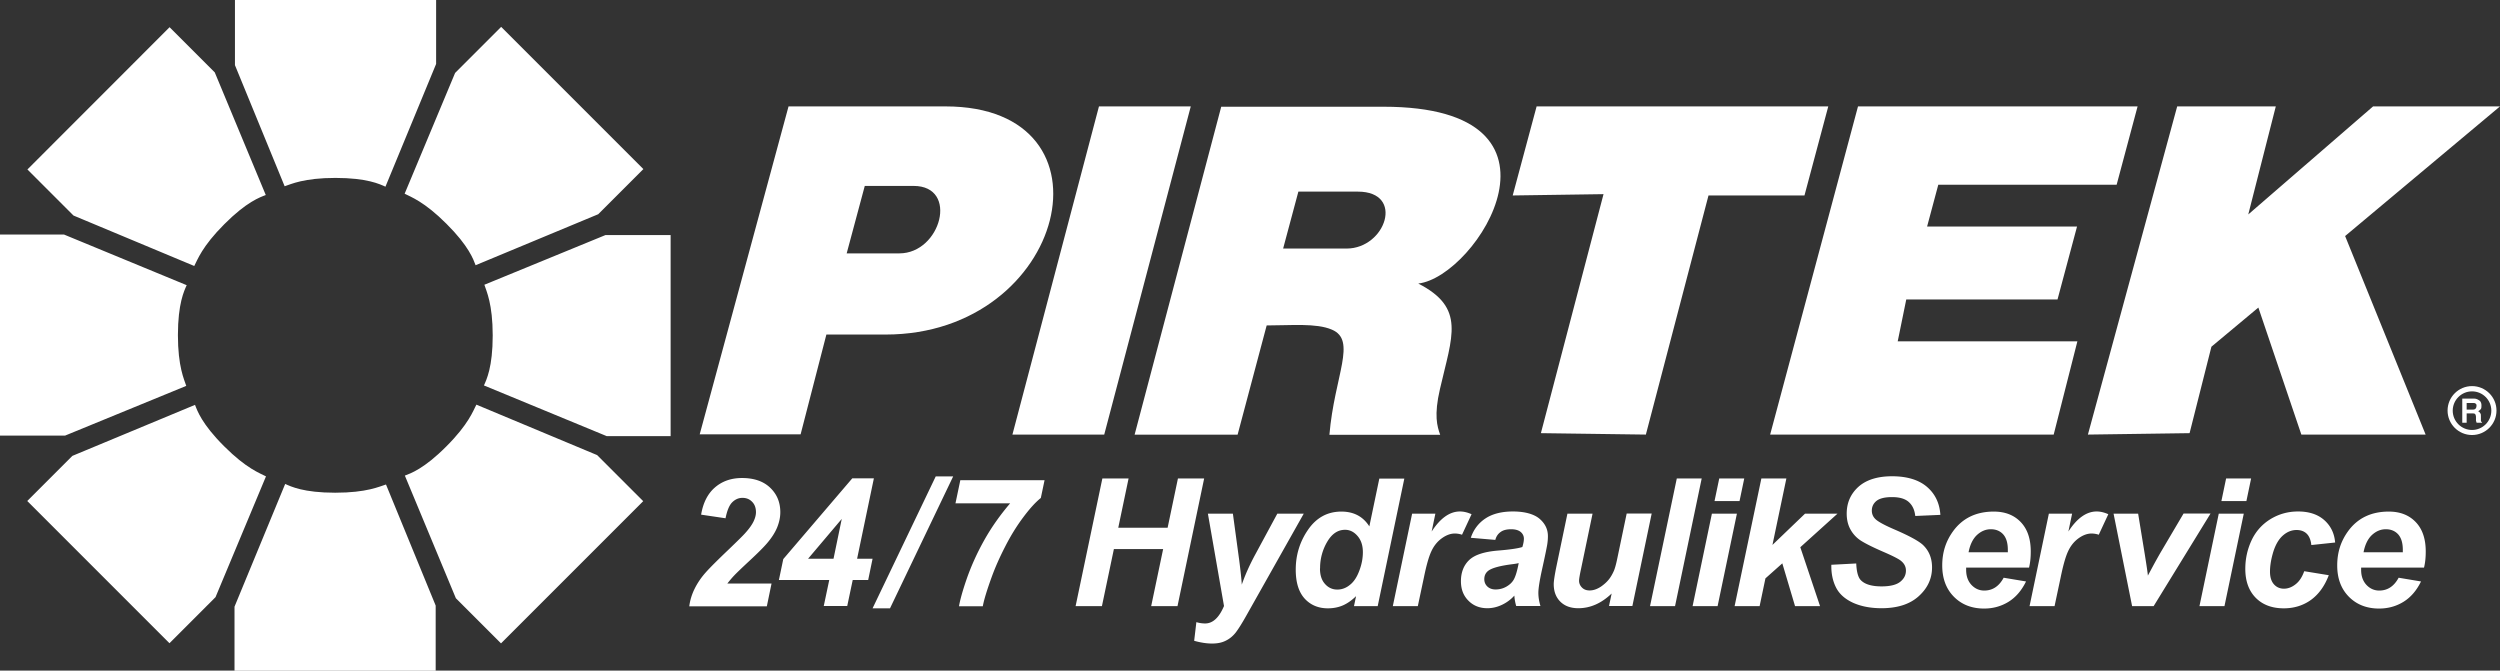 <svg id="a" xmlns="http://www.w3.org/2000/svg" viewBox="0 0 227.92 61.14"><rect x="0" y="0" width="227.92" height="61.14" fill="#333333" stroke="none"/><defs><style>.b{fill-rule:evenodd}.b,.c{fill:#fff;stroke-width:0}</style></defs><path class="c" d="M225.37 39.66c-1.23 0-2.23-1-2.23-2.23s1-2.23 2.23-2.23 2.23 1 2.23 2.23-1 2.23-2.23 2.23zm0-3.98c-.97 0-1.76.79-1.76 1.76s.79 1.76 1.76 1.76 1.76-.79 1.76-1.76-.79-1.76-1.76-1.76z"/><path class="b" d="M21.38 61.14v-5.83L26 44.12c.51.23 1.67.8 4.56.8s4.04-.57 4.63-.75l4.53 11.04v5.94H21.39zM39.76 0v5.83l-4.62 11.19c-.51-.23-1.67-.8-4.56-.8s-4.04.57-4.63.76L21.42 5.94V0h18.33zM58.66 15.41l-4.12 4.12-11.18 4.65c-.2-.52-.61-1.74-2.66-3.78-2.04-2.04-3.26-2.45-3.81-2.74l4.6-11.01 4.2-4.2 12.96 12.96zM15.46 2.48l4.12 4.12 4.65 11.18c-.52.2-1.74.61-3.78 2.66-2.04 2.04-2.45 3.26-2.74 3.81L6.7 19.65l-4.2-4.2L15.46 2.48zM0 21.38h5.83L17.02 26c-.23.51-.8 1.67-.8 4.55s.57 4.04.76 4.63L5.94 39.71H0V21.38zM45.68 58.66l-4.12-4.12-4.65-11.18c.52-.2 1.74-.61 3.78-2.66 2.04-2.04 2.45-3.26 2.74-3.81l11.01 4.6 4.2 4.2-12.96 12.96zM2.48 45.68l4.12-4.12 11.18-4.65c.2.52.61 1.74 2.66 3.78 2.04 2.04 3.26 2.45 3.81 2.74l-4.6 11.01-4.2 4.2L2.49 45.68zM61.14 39.76h-5.83l-11.19-4.62c.23-.51.8-1.67.8-4.55s-.57-4.04-.76-4.63l11.04-4.53h5.94v18.33zM71.89 9.7h14.3c16.15 0 11.05 20.8-5.45 20.8h-5.4l-2.35 9.1h-9.2l8.1-29.9m6.95 7.25l-1.65 6.15h4.8c3.8 0 5.45-6.15 1.3-6.15h-4.45zM198.49 9.7h8.99l-2.51 9.85 11.38-9.85h11.57L213.8 21.52l7.34 18.1h-11.33l-3.92-11.58-4.28 3.57-1.99 7.88-9.27.13 8.14-29.92zM169.39 9.7h25.49l-1.91 7.14h-16.26l-1.02 3.81h13.67l-1.78 6.65h-13.79l-.78 3.82h16.38l-2.16 8.5h-25.85l8.01-29.92zM140.09 9.7h26.59l-2.17 8.12h-8.75l-5.71 21.8-9.57-.13 5.71-21.79-8.28.12 2.18-8.12z"/><path class="b" d="M111.34 9.73h14.79c18.42 0 8.52 15.51 3.17 16.12 4.34 2.22 3.09 4.77 1.98 9.61-.56 2.4-.26 3.41.02 4.18h-10.1c.46-5.41 2.53-8.62.22-9.59-1.43-.61-3.72-.38-5.94-.38l-2.65 9.96h-9.39l7.9-29.91zm7.03 7.74l-1.39 5.19h5.78c3.58 0 5.33-5.19 1.03-5.19h-5.43zM100.19 9.7h8.37l-7.89 29.92H92.3l7.89-29.92zM224.48 38.54v-2.2h1.1c.2 0 .35.1.5.2.1.1.15.25.15.4s0 .25-.05.35c-.1.1-.15.15-.25.2.1.05.15.1.2.2.05.05.05.15.05.3v.4c.05.05.05.1.1.1v.05h-.5c0-.05 0-.1-.05-.15v-.4c0-.1-.05-.2-.05-.2-.05-.1-.15-.1-.3-.1h-.5v.85h-.4zm.4-1.2h.6c.2 0 .3-.15.3-.35 0-.05 0-.15-.05-.15-.05-.1-.15-.1-.25-.1h-.6v.6z"/><path class="c" d="M66.15 47.25l-2.23-.33c.18-1.08.6-1.91 1.26-2.48.66-.57 1.48-.86 2.47-.86 1.08 0 1.94.29 2.56.88.62.59.93 1.33.93 2.24 0 .46-.1.92-.29 1.39-.19.46-.5.95-.94 1.46-.31.36-.82.87-1.53 1.53-.71.66-1.18 1.11-1.41 1.35-.23.24-.45.5-.66.77h4.03l-.43 2.08h-7.07c.07-.57.24-1.11.5-1.63.26-.52.59-1 .98-1.44.39-.44 1.11-1.16 2.15-2.15.78-.75 1.28-1.24 1.48-1.47.37-.41.62-.77.76-1.07.14-.3.21-.57.21-.82 0-.39-.11-.71-.35-.95-.23-.24-.52-.36-.88-.36s-.67.14-.94.41c-.27.27-.47.77-.61 1.48zM75.59 52.88h-4.58l.4-1.91 6.29-7.36h1.97l-1.53 7.33h1.41l-.4 1.94h-1.41l-.5 2.37H75.1l.5-2.37zm.4-1.94l.75-3.63-3.07 3.63h2.32zM79.55 55.46l5.76-12.03h1.59l-5.76 12.03h-1.6zM87.11 45.88l.44-2.1h7.68l-.34 1.62c-.49.39-1.02.98-1.61 1.77-.59.79-1.13 1.66-1.63 2.64-.5.97-.91 1.89-1.23 2.77-.44 1.21-.71 2.1-.82 2.69h-2.17c.1-.58.32-1.38.67-2.4.43-1.25.98-2.46 1.63-3.62.65-1.16 1.44-2.28 2.36-3.36h-4.98zM106.05 50.06h-4.5l-1.09 5.2h-2.4l2.44-11.64h2.39l-.94 4.49h4.5l.94-4.49h2.39l-2.43 11.64h-2.4l1.09-5.2zM110.13 46.83h2.27l.57 4.2c.14 1.08.22 1.84.24 2.27.3-.86.7-1.77 1.22-2.73l2.02-3.74h2.41l-5.21 9.25c-.43.77-.77 1.3-1.01 1.61-.25.31-.54.55-.89.72-.35.18-.76.26-1.25.26s-1.02-.08-1.63-.25l.2-1.7c.27.08.54.12.8.12.7 0 1.27-.53 1.72-1.59l-1.47-8.43zM125.6 55.26h-2.16l.19-.91c-.41.4-.82.68-1.22.85-.4.17-.85.26-1.35.26-.87 0-1.58-.3-2.12-.89-.54-.6-.81-1.47-.81-2.64 0-1.35.38-2.57 1.14-3.66.76-1.09 1.77-1.63 3.02-1.63 1.13 0 1.98.45 2.55 1.35l.91-4.36h2.28l-2.43 11.64zm-5.26-3.43c0 .6.15 1.07.46 1.41.3.34.68.51 1.12.51.41 0 .8-.14 1.15-.43.36-.28.64-.71.86-1.3.22-.58.32-1.14.32-1.68 0-.61-.16-1.1-.49-1.48-.33-.38-.71-.56-1.13-.56-.67 0-1.21.37-1.64 1.11a4.69 4.69 0 00-.64 2.4zM128.73 46.83h2.13l-.34 1.63c.79-1.22 1.65-1.83 2.58-1.83.33 0 .68.08 1.06.25l-.87 1.87c-.21-.07-.43-.11-.66-.11-.39 0-.79.15-1.19.44-.41.3-.72.69-.95 1.19-.23.49-.45 1.28-.67 2.35l-.56 2.64h-2.28l1.76-8.43zM136.31 49.22l-2.22-.19c.25-.75.7-1.34 1.33-1.76.63-.42 1.47-.64 2.51-.64s1.89.22 2.41.65c.52.44.78.97.78 1.6 0 .25-.02.52-.07.81-.05.29-.2 1.04-.47 2.25-.22 1.01-.33 1.71-.33 2.11 0 .36.06.76.19 1.2h-2.21a4.3 4.3 0 01-.17-.95c-.33.37-.72.65-1.15.85-.43.2-.87.3-1.31.3-.7 0-1.28-.23-1.73-.69-.46-.46-.68-1.05-.68-1.77 0-.8.25-1.45.75-1.93s1.39-.77 2.68-.87c1.09-.09 1.81-.2 2.17-.32.1-.32.14-.57.14-.76 0-.24-.1-.45-.29-.61s-.49-.25-.87-.25c-.41 0-.73.08-.96.25-.24.17-.4.4-.48.71zm2.17 2.11c-.14.04-.32.07-.55.1-1.14.14-1.89.34-2.24.6-.25.19-.37.45-.37.77 0 .26.09.49.28.67.19.18.44.27.75.27.34 0 .67-.08.97-.25.3-.17.53-.38.68-.64.15-.26.28-.67.4-1.23l.06-.3zM142.91 46.83h2.28l-1.04 4.99c-.13.6-.19.97-.19 1.12 0 .24.09.45.27.63.18.18.41.26.69.26.2 0 .4-.04.6-.12.2-.08.4-.19.6-.35.21-.16.39-.33.56-.54.16-.2.32-.47.46-.79.1-.24.21-.64.32-1.19l.84-4.02h2.28l-1.76 8.43h-2.13l.24-1.14c-.93.89-1.94 1.34-3.04 1.34-.69 0-1.24-.2-1.64-.6-.4-.4-.6-.93-.6-1.59 0-.29.09-.87.27-1.74l.98-4.7zM150.43 55.26l2.44-11.64h2.27l-2.43 11.64h-2.28zM156.07 46.83h2.28l-1.76 8.43h-2.28l1.76-8.43zm.67-3.21h2.28l-.43 2.06h-2.28l.43-2.06zM158.14 55.26l2.44-11.64h2.28l-1.27 6.06 2.97-2.85h2.96l-3.39 3.06 1.8 5.37h-2.28l-1.16-3.9-1.54 1.37-.53 2.53h-2.28zM166.95 51.49l2.28-.12c.03.73.16 1.21.37 1.47.35.41 1 .62 1.94.62.78 0 1.35-.14 1.7-.42.35-.28.52-.62.52-1.02 0-.34-.14-.63-.43-.87-.2-.18-.75-.46-1.65-.85-.9-.39-1.56-.72-1.98-.98-.42-.26-.74-.6-.98-1.02-.24-.42-.36-.91-.36-1.47 0-.98.35-1.79 1.06-2.44.71-.64 1.74-.97 3.08-.97s2.42.32 3.17.96c.75.64 1.16 1.49 1.23 2.56l-2.29.1c-.06-.56-.26-.98-.6-1.28-.34-.3-.85-.44-1.52-.44s-1.13.12-1.42.35c-.28.23-.42.53-.42.88 0 .33.13.61.39.83.26.22.83.53 1.72.91 1.34.58 2.19 1.05 2.56 1.4.55.53.82 1.21.82 2.04 0 1.03-.41 1.9-1.22 2.63s-1.94 1.09-3.39 1.09c-1 0-1.87-.17-2.6-.5-.73-.34-1.25-.8-1.55-1.4-.3-.6-.44-1.29-.42-2.06zM184.97 51.75h-5.72v.21c0 .56.16 1.01.48 1.36.32.34.71.52 1.17.52.76 0 1.35-.39 1.77-1.17l2.04.34c-.4.82-.93 1.44-1.59 1.85-.66.41-1.41.62-2.23.62-1.13 0-2.05-.36-2.76-1.08-.71-.72-1.06-1.67-1.06-2.85s.32-2.18.96-3.08c.87-1.22 2.12-1.83 3.74-1.83 1.03 0 1.85.32 2.46.96.61.64.91 1.53.91 2.68 0 .55-.05 1.05-.16 1.48zm-1.92-1.39v-.23c0-.63-.14-1.09-.42-1.41-.28-.31-.66-.47-1.13-.47s-.89.18-1.27.53c-.37.35-.63.88-.76 1.57h3.56zM186.78 46.83h2.13l-.34 1.63c.79-1.22 1.65-1.83 2.58-1.83.33 0 .68.08 1.06.25l-.87 1.87c-.21-.07-.43-.11-.66-.11-.39 0-.79.15-1.19.44-.41.3-.72.69-.95 1.19-.23.49-.45 1.28-.67 2.35l-.56 2.64h-2.28l1.76-8.43zM196.34 55.26h-1.96l-1.69-8.43h2.24l.6 3.67c.16 1 .26 1.66.29 1.98.04-.09.23-.43.55-1.03.33-.6.53-.95.6-1.07l2.1-3.56h2.46l-5.18 8.43zM202.28 46.83h2.28l-1.76 8.43h-2.28l1.76-8.43zm.67-3.21h2.28l-.43 2.06h-2.28l.43-2.06zM210.1 52.08l2.21.36c-.37.98-.91 1.73-1.62 2.25-.71.51-1.54.77-2.48.77-1.07 0-1.93-.32-2.56-.96-.63-.64-.95-1.52-.95-2.64 0-.92.19-1.78.57-2.6.38-.81.96-1.46 1.72-1.93.77-.47 1.61-.7 2.52-.7.99 0 1.79.26 2.38.78.59.52.93 1.2 1 2.05l-2.17.23c-.05-.47-.2-.82-.43-1.04-.23-.22-.54-.33-.92-.33-.44 0-.85.16-1.23.49-.38.33-.67.82-.88 1.47-.2.65-.31 1.27-.31 1.84 0 .5.12.88.36 1.15.24.27.55.4.91.4s.72-.13 1.06-.4c.34-.26.6-.66.79-1.19zM220.98 51.75h-5.72v.21c0 .56.16 1.01.48 1.36.32.34.71.52 1.17.52.76 0 1.35-.39 1.77-1.17l2.04.34c-.4.82-.93 1.44-1.59 1.85-.66.41-1.41.62-2.23.62-1.13 0-2.05-.36-2.76-1.08-.71-.72-1.06-1.67-1.06-2.85s.32-2.18.96-3.08c.87-1.22 2.12-1.83 3.74-1.83 1.03 0 1.85.32 2.46.96.61.64.91 1.53.91 2.68 0 .55-.05 1.05-.16 1.48zm-1.92-1.39v-.23c0-.63-.14-1.09-.42-1.41-.28-.31-.66-.47-1.13-.47s-.89.18-1.27.53c-.37.35-.63.88-.76 1.57h3.56z"/></svg>
